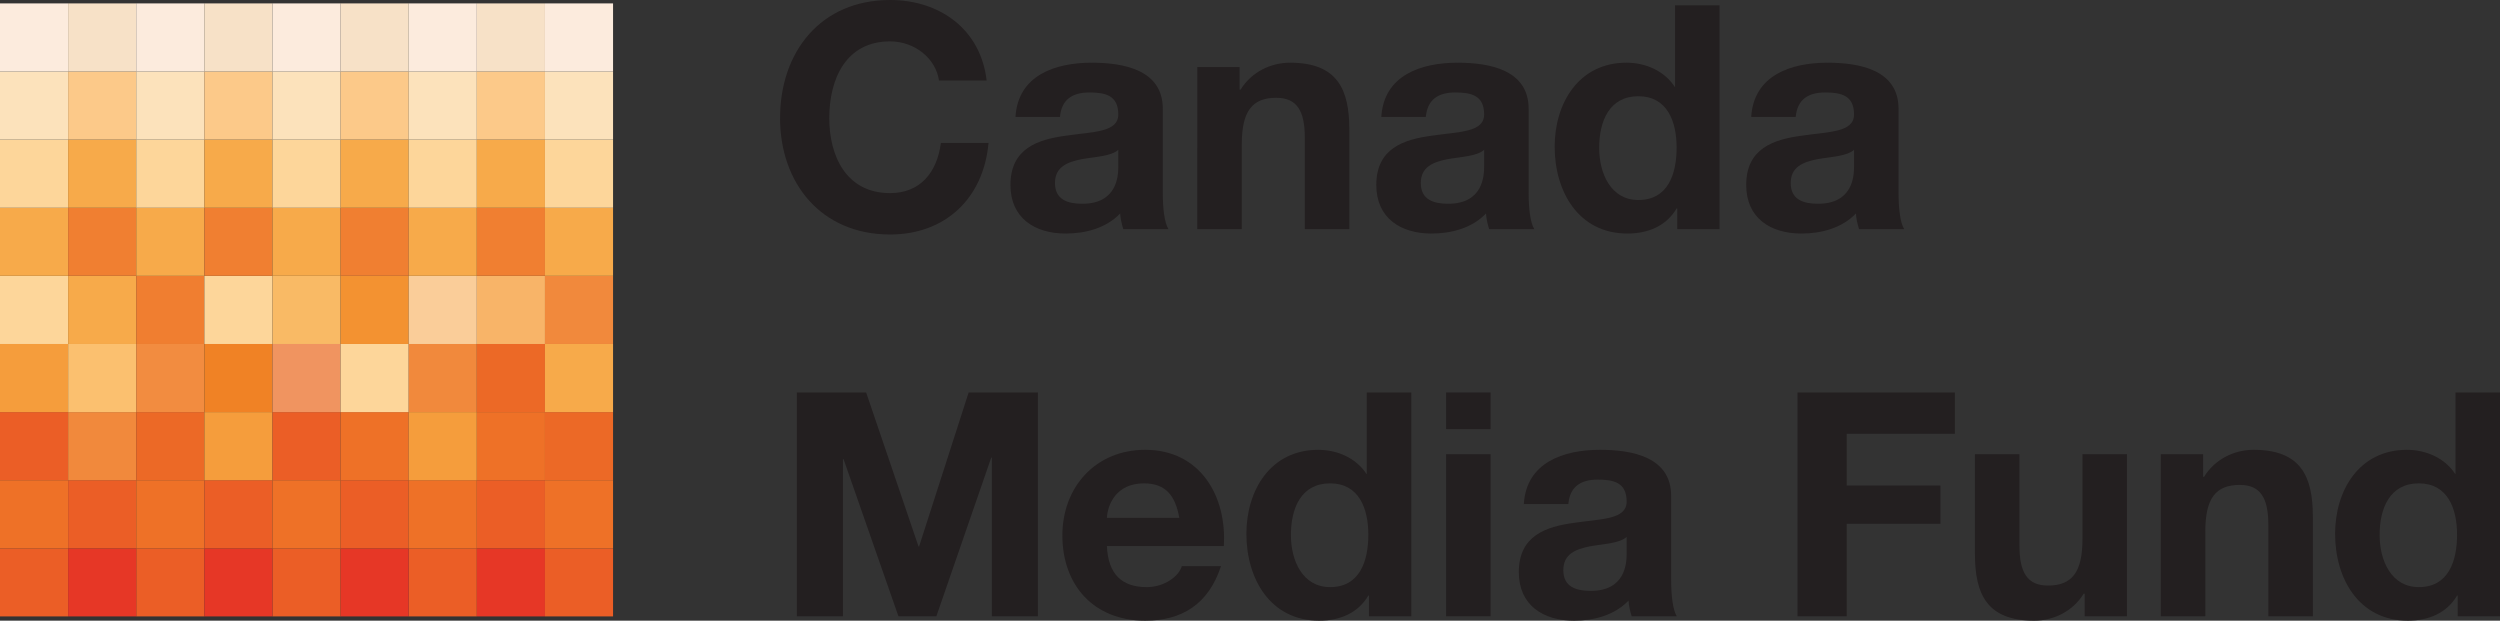 <!-- Generator: Adobe Illustrator 17.0.2, SVG Export Plug-In  -->
<svg version="1.1"
	 xmlns="http://www.w3.org/2000/svg" xmlns:xlink="http://www.w3.org/1999/xlink" xmlns:a="http://ns.adobe.com/AdobeSVGViewerExtensions/3.0/"
	 x="0px" y="0px" width="218.709px" height="54.298px" viewBox="0 0 218.709 54.298" enable-background="new 0 0 218.709 54.298"
	 xml:space="preserve">
<rect x="0" y="0" width="218.709" height="54.298" fill="#333333" stroke="none"/>
<defs>
</defs>
<g>
	<g>
		<path fill="#231F20" d="M69.712,34.333h6.061l4.58,13.466h0.055l4.333-13.466h6.061v19.581H86.77V40.037h-0.055l-4.799,13.877
			h-3.318l-4.799-13.74h-0.055v13.74h-4.031V34.333z"/>
		<path fill="#231F20" d="M96.835,47.771c0.11,2.468,1.316,3.592,3.483,3.592c1.563,0,2.825-0.959,3.072-1.837h3.428
			c-1.097,3.346-3.428,4.772-6.637,4.772c-4.47,0-7.24-3.072-7.24-7.46c0-4.25,2.934-7.487,7.24-7.487
			c4.827,0,7.158,4.059,6.883,8.419H96.835z M103.17,45.303c-0.356-1.975-1.207-3.016-3.099-3.016c-2.468,0-3.181,1.919-3.236,3.016
			H103.17z"/>
		<path fill="#231F20" d="M119.762,52.104h-0.055c-0.905,1.536-2.496,2.194-4.306,2.194c-4.278,0-6.362-3.675-6.362-7.596
			c0-3.812,2.112-7.35,6.28-7.35c1.673,0,3.318,0.713,4.223,2.112h-0.027h0.055v-7.13h3.894v19.581h-3.702V52.104z M116.361,42.286
			c-2.55,0-3.428,2.194-3.428,4.525c0,2.222,1.015,4.552,3.428,4.552c2.578,0,3.346-2.249,3.346-4.58
			C119.707,44.48,118.884,42.286,116.361,42.286z"/>
		<path fill="#231F20" d="M130.402,37.542h-3.894v-3.209h3.894V37.542z M126.508,39.735h3.894v14.179h-3.894V39.735z"/>
		<path fill="#231F20" d="M133.31,44.096c0.219-3.648,3.483-4.745,6.664-4.745c2.825,0,6.225,0.631,6.225,4.032v7.377
			c0,1.289,0.137,2.578,0.494,3.154h-3.949c-0.137-0.439-0.247-0.905-0.274-1.371c-1.234,1.289-3.044,1.755-4.772,1.755
			c-2.687,0-4.827-1.344-4.827-4.251c0-3.209,2.413-3.976,4.827-4.306c2.386-0.356,4.607-0.274,4.607-1.864
			c0-1.673-1.152-1.92-2.523-1.92c-1.481,0-2.441,0.603-2.578,2.139H133.31z M142.305,46.976c-0.658,0.576-2.029,0.603-3.236,0.823
			c-1.207,0.246-2.304,0.658-2.304,2.084c0,1.453,1.124,1.81,2.386,1.81c3.044,0,3.154-2.413,3.154-3.264V46.976z"/>
		<path fill="#231F20" d="M157.251,34.333h13.767v3.62h-9.462v4.525h8.2v3.346h-8.2v8.09h-4.306V34.333z"/>
		<path fill="#231F20" d="M186.074,53.914h-3.702v-1.975h-0.082c-0.988,1.591-2.688,2.359-4.333,2.359
			c-4.141,0-5.183-2.331-5.183-5.842v-8.721h3.895v8.008c0,2.331,0.685,3.483,2.495,3.483c2.112,0,3.017-1.18,3.017-4.059v-7.432
			h3.894V53.914z"/>
		<path fill="#231F20" d="M189.036,39.735h3.703v1.975h0.082c0.987-1.591,2.687-2.359,4.333-2.359c4.141,0,5.183,2.331,5.183,5.842
			v8.721h-3.894v-8.008c0-2.331-0.685-3.483-2.496-3.483c-2.112,0-3.017,1.18-3.017,4.059v7.432h-3.895V39.735z"/>
		<path fill="#231F20" d="M215.007,52.104h-0.055c-0.905,1.536-2.495,2.194-4.306,2.194c-4.278,0-6.363-3.675-6.363-7.596
			c0-3.812,2.112-7.35,6.28-7.35c1.673,0,3.318,0.713,4.224,2.112h-0.027h0.054v-7.13h3.895v19.581h-3.702V52.104z M211.606,42.286
			c-2.55,0-3.428,2.194-3.428,4.525c0,2.222,1.015,4.552,3.428,4.552c2.578,0,3.346-2.249,3.346-4.58
			C214.952,44.48,214.129,42.286,211.606,42.286z"/>
	</g>
</g>
<g>
	<g>
		<path fill="#231F20" d="M82.146,7.048c-0.274-1.947-2.139-3.428-4.278-3.428c-3.867,0-5.32,3.291-5.32,6.719
			c0,3.264,1.453,6.555,5.32,6.555c2.633,0,4.113-1.81,4.443-4.388h4.169c-0.439,4.881-3.812,8.008-8.611,8.008
			c-6.061,0-9.626-4.525-9.626-10.174C68.241,4.525,71.807,0,77.868,0c4.306,0,7.925,2.523,8.447,7.048H82.146z"/>
		<path fill="#231F20" d="M88.837,10.229c0.22-3.648,3.483-4.744,6.664-4.744c2.825,0,6.225,0.631,6.225,4.031v7.377
			c0,1.289,0.137,2.578,0.494,3.154h-3.949c-0.137-0.439-0.247-0.905-0.274-1.371c-1.234,1.289-3.044,1.755-4.772,1.755
			c-2.688,0-4.827-1.344-4.827-4.251c0-3.209,2.413-3.976,4.827-4.306c2.386-0.357,4.607-0.274,4.607-1.865
			c0-1.673-1.152-1.92-2.523-1.92c-1.481,0-2.441,0.603-2.578,2.139H88.837z M97.833,13.109c-0.658,0.576-2.029,0.603-3.236,0.823
			c-1.207,0.247-2.304,0.658-2.304,2.084c0,1.453,1.124,1.81,2.386,1.81c3.044,0,3.154-2.413,3.154-3.264V13.109z"/>
		<path fill="#231F20" d="M104.744,5.869h3.702v1.975h0.082c0.987-1.591,2.688-2.359,4.333-2.359c4.141,0,5.183,2.331,5.183,5.841
			v8.721h-3.894v-8.008c0-2.331-0.686-3.483-2.496-3.483c-2.112,0-3.017,1.179-3.017,4.059v7.432h-3.894V5.869z"/>
		<path fill="#231F20" d="M120.842,10.229c0.219-3.648,3.483-4.744,6.664-4.744c2.825,0,6.225,0.631,6.225,4.031v7.377
			c0,1.289,0.137,2.578,0.494,3.154h-3.949c-0.137-0.439-0.247-0.905-0.274-1.371c-1.234,1.289-3.044,1.755-4.772,1.755
			c-2.687,0-4.827-1.344-4.827-4.251c0-3.209,2.413-3.976,4.827-4.306c2.386-0.357,4.608-0.274,4.608-1.865
			c0-1.673-1.152-1.92-2.523-1.92c-1.481,0-2.441,0.603-2.578,2.139H120.842z M129.837,13.109c-0.658,0.576-2.029,0.603-3.236,0.823
			c-1.207,0.247-2.304,0.658-2.304,2.084c0,1.453,1.124,1.81,2.386,1.81c3.044,0,3.154-2.413,3.154-3.264V13.109z"/>
		<path fill="#231F20" d="M146.73,18.237h-0.055c-0.905,1.536-2.496,2.194-4.306,2.194c-4.278,0-6.362-3.675-6.362-7.597
			c0-3.812,2.112-7.35,6.28-7.35c1.673,0,3.318,0.713,4.223,2.112h-0.027h0.055v-7.13h3.894v19.581h-3.702V18.237z M143.33,8.419
			c-2.55,0-3.428,2.194-3.428,4.525c0,2.222,1.015,4.553,3.428,4.553c2.578,0,3.346-2.249,3.346-4.58
			C146.676,10.613,145.853,8.419,143.33,8.419z"/>
		<path fill="#231F20" d="M153.203,10.229c0.22-3.648,3.483-4.744,6.664-4.744c2.825,0,6.225,0.631,6.225,4.031v7.377
			c0,1.289,0.137,2.578,0.494,3.154h-3.949c-0.137-0.439-0.247-0.905-0.274-1.371c-1.234,1.289-3.044,1.755-4.772,1.755
			c-2.688,0-4.827-1.344-4.827-4.251c0-3.209,2.413-3.976,4.827-4.306c2.386-0.357,4.607-0.274,4.607-1.865
			c0-1.673-1.152-1.92-2.523-1.92c-1.481,0-2.441,0.603-2.578,2.139H153.203z M162.198,13.109c-0.658,0.576-2.029,0.603-3.236,0.823
			c-1.207,0.247-2.304,0.658-2.304,2.084c0,1.453,1.124,1.81,2.386,1.81c3.044,0,3.154-2.413,3.154-3.264V13.109z"/>
	</g>
</g>
<g>
	<g>
		<rect x="0" y="47.969" fill="#EB5E26" width="5.959" height="5.958"/>
		<rect x="11.919" y="47.97" fill="#EB5E26" width="5.96" height="5.956"/>
		<rect x="23.838" y="47.97" fill="#EB5E26" width="5.958" height="5.956"/>
		<rect x="35.755" y="47.97" fill="#EB5E26" width="5.959" height="5.956"/>
		<rect x="5.96" y="47.969" fill="#E63726" width="5.96" height="5.958"/>
		<rect x="17.878" y="47.969" fill="#E63726" width="5.96" height="5.958"/>
		<rect x="29.795" y="47.969" fill="#E63726" width="5.96" height="5.958"/>
		<rect x="41.715" y="47.969" fill="#E63726" width="5.96" height="5.958"/>
		<rect x="47.675" y="47.97" fill="#EB5E26" width="5.957" height="5.956"/>
	</g>
	<g>
		<rect x="0" y="42.009" fill="#EE7127" width="5.959" height="5.958"/>
		<rect x="5.96" y="42.009" fill="#EB5E26" width="5.96" height="5.958"/>
		<rect x="11.919" y="42.009" fill="#EE7127" width="5.96" height="5.958"/>
		<rect x="17.878" y="42.009" fill="#EB5E26" width="5.96" height="5.958"/>
		<rect x="23.838" y="42.009" fill="#EE7127" width="5.958" height="5.958"/>
		<rect x="29.795" y="42.009" fill="#EB5E26" width="5.96" height="5.958"/>
		<rect x="35.755" y="42.009" fill="#EE7127" width="5.959" height="5.958"/>
		<rect x="41.715" y="42.009" fill="#EB5E26" width="5.96" height="5.958"/>
		<rect x="47.675" y="42.009" fill="#EE7127" width="5.957" height="5.958"/>
	</g>
	<g>
		<rect x="0" y="36.052" fill="#EB5E26" width="5.959" height="5.958"/>
		<rect x="5.96" y="36.052" fill="#F1893C" width="5.96" height="5.958"/>
		<rect x="11.919" y="36.052" fill="#EC6926" width="5.96" height="5.958"/>
		<rect x="17.878" y="36.052" fill="#F59D3C" width="5.96" height="5.958"/>
		<rect x="23.838" y="36.052" fill="#EB5E26" width="5.958" height="5.958"/>
		<rect x="29.795" y="36.052" fill="#EE7127" width="5.96" height="5.958"/>
		<rect x="35.755" y="36.052" fill="#F59D3C" width="5.959" height="5.958"/>
		<rect x="41.715" y="36.052" fill="#EE7127" width="5.96" height="5.958"/>
		<rect x="47.675" y="36.052" fill="#EC6926" width="5.957" height="5.958"/>
	</g>
	<g>
		<rect x="0" y="30.094" fill="#F59D3C" width="5.959" height="5.958"/>
		<rect x="5.96" y="30.094" fill="#FBC06F" width="5.96" height="5.958"/>
		<rect x="11.919" y="30.094" fill="#F28C40" width="5.96" height="5.958"/>
		<rect x="17.878" y="30.094" fill="#F08225" width="5.96" height="5.958"/>
		<rect x="23.838" y="30.094" fill="#F09460" width="5.956" height="5.958"/>
		<rect x="29.795" y="30.094" fill="#FDD69A" width="5.96" height="5.958"/>
		<rect x="35.755" y="30.094" fill="#F1893C" width="5.959" height="5.958"/>
		<rect x="41.715" y="30.094" fill="#EC6926" width="5.96" height="5.958"/>
		<rect x="47.675" y="30.094" fill="#F7AA4A" width="5.957" height="5.958"/>
	</g>
	<g>
		<rect x="0" y="24.134" fill="#FDD69A" width="5.959" height="5.959"/>
		<rect x="5.96" y="24.134" fill="#F7AA4A" width="5.96" height="5.959"/>
		<rect x="11.919" y="24.134" fill="#F07E30" width="5.96" height="5.959"/>
		<rect x="17.878" y="24.134" fill="#FDD69A" width="5.96" height="5.959"/>
		<rect x="23.838" y="24.134" fill="#F9BA65" width="5.956" height="5.959"/>
		<rect x="29.795" y="24.134" fill="#F39231" width="5.96" height="5.959"/>
		<rect x="35.755" y="24.134" fill="#FACD99" width="5.959" height="5.959"/>
		<rect x="41.715" y="24.134" fill="#F8B468" width="5.96" height="5.959"/>
		<rect x="47.675" y="24.134" fill="#F1893C" width="5.957" height="5.959"/>
	</g>
	<g>
		<rect x="0" y="18.173" fill="#F7AA4A" width="5.959" height="5.958"/>
		<rect x="5.96" y="18.173" fill="#F07F31" width="5.96" height="5.958"/>
		<rect x="11.919" y="18.173" fill="#F7AA4A" width="5.96" height="5.958"/>
		<rect x="17.878" y="18.173" fill="#F07F31" width="5.96" height="5.958"/>
		<rect x="23.838" y="18.173" fill="#F7AA4A" width="5.958" height="5.958"/>
		<rect x="29.795" y="18.173" fill="#F07F31" width="5.96" height="5.958"/>
		<rect x="35.755" y="18.173" fill="#F7AA4A" width="5.959" height="5.958"/>
		<rect x="41.715" y="18.173" fill="#F07F31" width="5.96" height="5.958"/>
		<rect x="47.675" y="18.173" fill="#F7AA4A" width="5.957" height="5.958"/>
	</g>
	<g>
		<rect x="0" y="12.217" fill="#FDD69A" width="5.959" height="5.959"/>
		<rect x="5.96" y="12.217" fill="#F7AA4A" width="5.96" height="5.959"/>
		<rect x="11.919" y="12.217" fill="#FDD69A" width="5.96" height="5.959"/>
		<rect x="17.878" y="12.217" fill="#F7AA4A" width="5.96" height="5.959"/>
		<rect x="23.838" y="12.217" fill="#FDD69A" width="5.958" height="5.959"/>
		<rect x="29.795" y="12.217" fill="#F7AA4A" width="5.96" height="5.959"/>
		<rect x="35.755" y="12.217" fill="#FDD69A" width="5.959" height="5.959"/>
		<rect x="41.715" y="12.217" fill="#F7AA4A" width="5.96" height="5.959"/>
		<rect x="47.675" y="12.217" fill="#FDD69A" width="5.957" height="5.959"/>
	</g>
	<g>
		<rect x="0" y="6.257" fill="#FCE2BB" width="5.959" height="5.958"/>
		<rect x="5.96" y="6.257" fill="#FCC989" width="5.96" height="5.958"/>
		<rect x="11.919" y="6.257" fill="#FCE2BB" width="5.96" height="5.958"/>
		<rect x="17.878" y="6.257" fill="#FCC989" width="5.96" height="5.958"/>
		<rect x="23.838" y="6.257" fill="#FCE2BB" width="5.958" height="5.958"/>
		<rect x="29.795" y="6.257" fill="#FCC989" width="5.96" height="5.958"/>
		<rect x="35.755" y="6.257" fill="#FCE2BB" width="5.959" height="5.958"/>
		<rect x="41.715" y="6.257" fill="#FCC989" width="5.96" height="5.958"/>
		<rect x="47.675" y="6.257" fill="#FCE2BB" width="5.957" height="5.958"/>
	</g>
	<g>
		<rect x="0" y="0.298" fill="#FCEBDD" width="5.959" height="5.958"/>
		<rect x="5.96" y="0.298" fill="#F7E1C7" width="5.96" height="5.958"/>
		<rect x="11.919" y="0.298" fill="#FCEBDD" width="5.96" height="5.958"/>
		<rect x="17.878" y="0.298" fill="#F7E1C7" width="5.96" height="5.958"/>
		<rect x="23.838" y="0.298" fill="#FCEBDD" width="5.958" height="5.958"/>
		<rect x="29.795" y="0.298" fill="#F7E1C7" width="5.96" height="5.958"/>
		<rect x="35.755" y="0.298" fill="#FCEBDD" width="5.959" height="5.958"/>
		<rect x="41.715" y="0.298" fill="#F7E1C7" width="5.96" height="5.958"/>
		<rect x="47.675" y="0.298" fill="#FCEBDD" width="5.957" height="5.958"/>
	</g>
</g>
</svg>